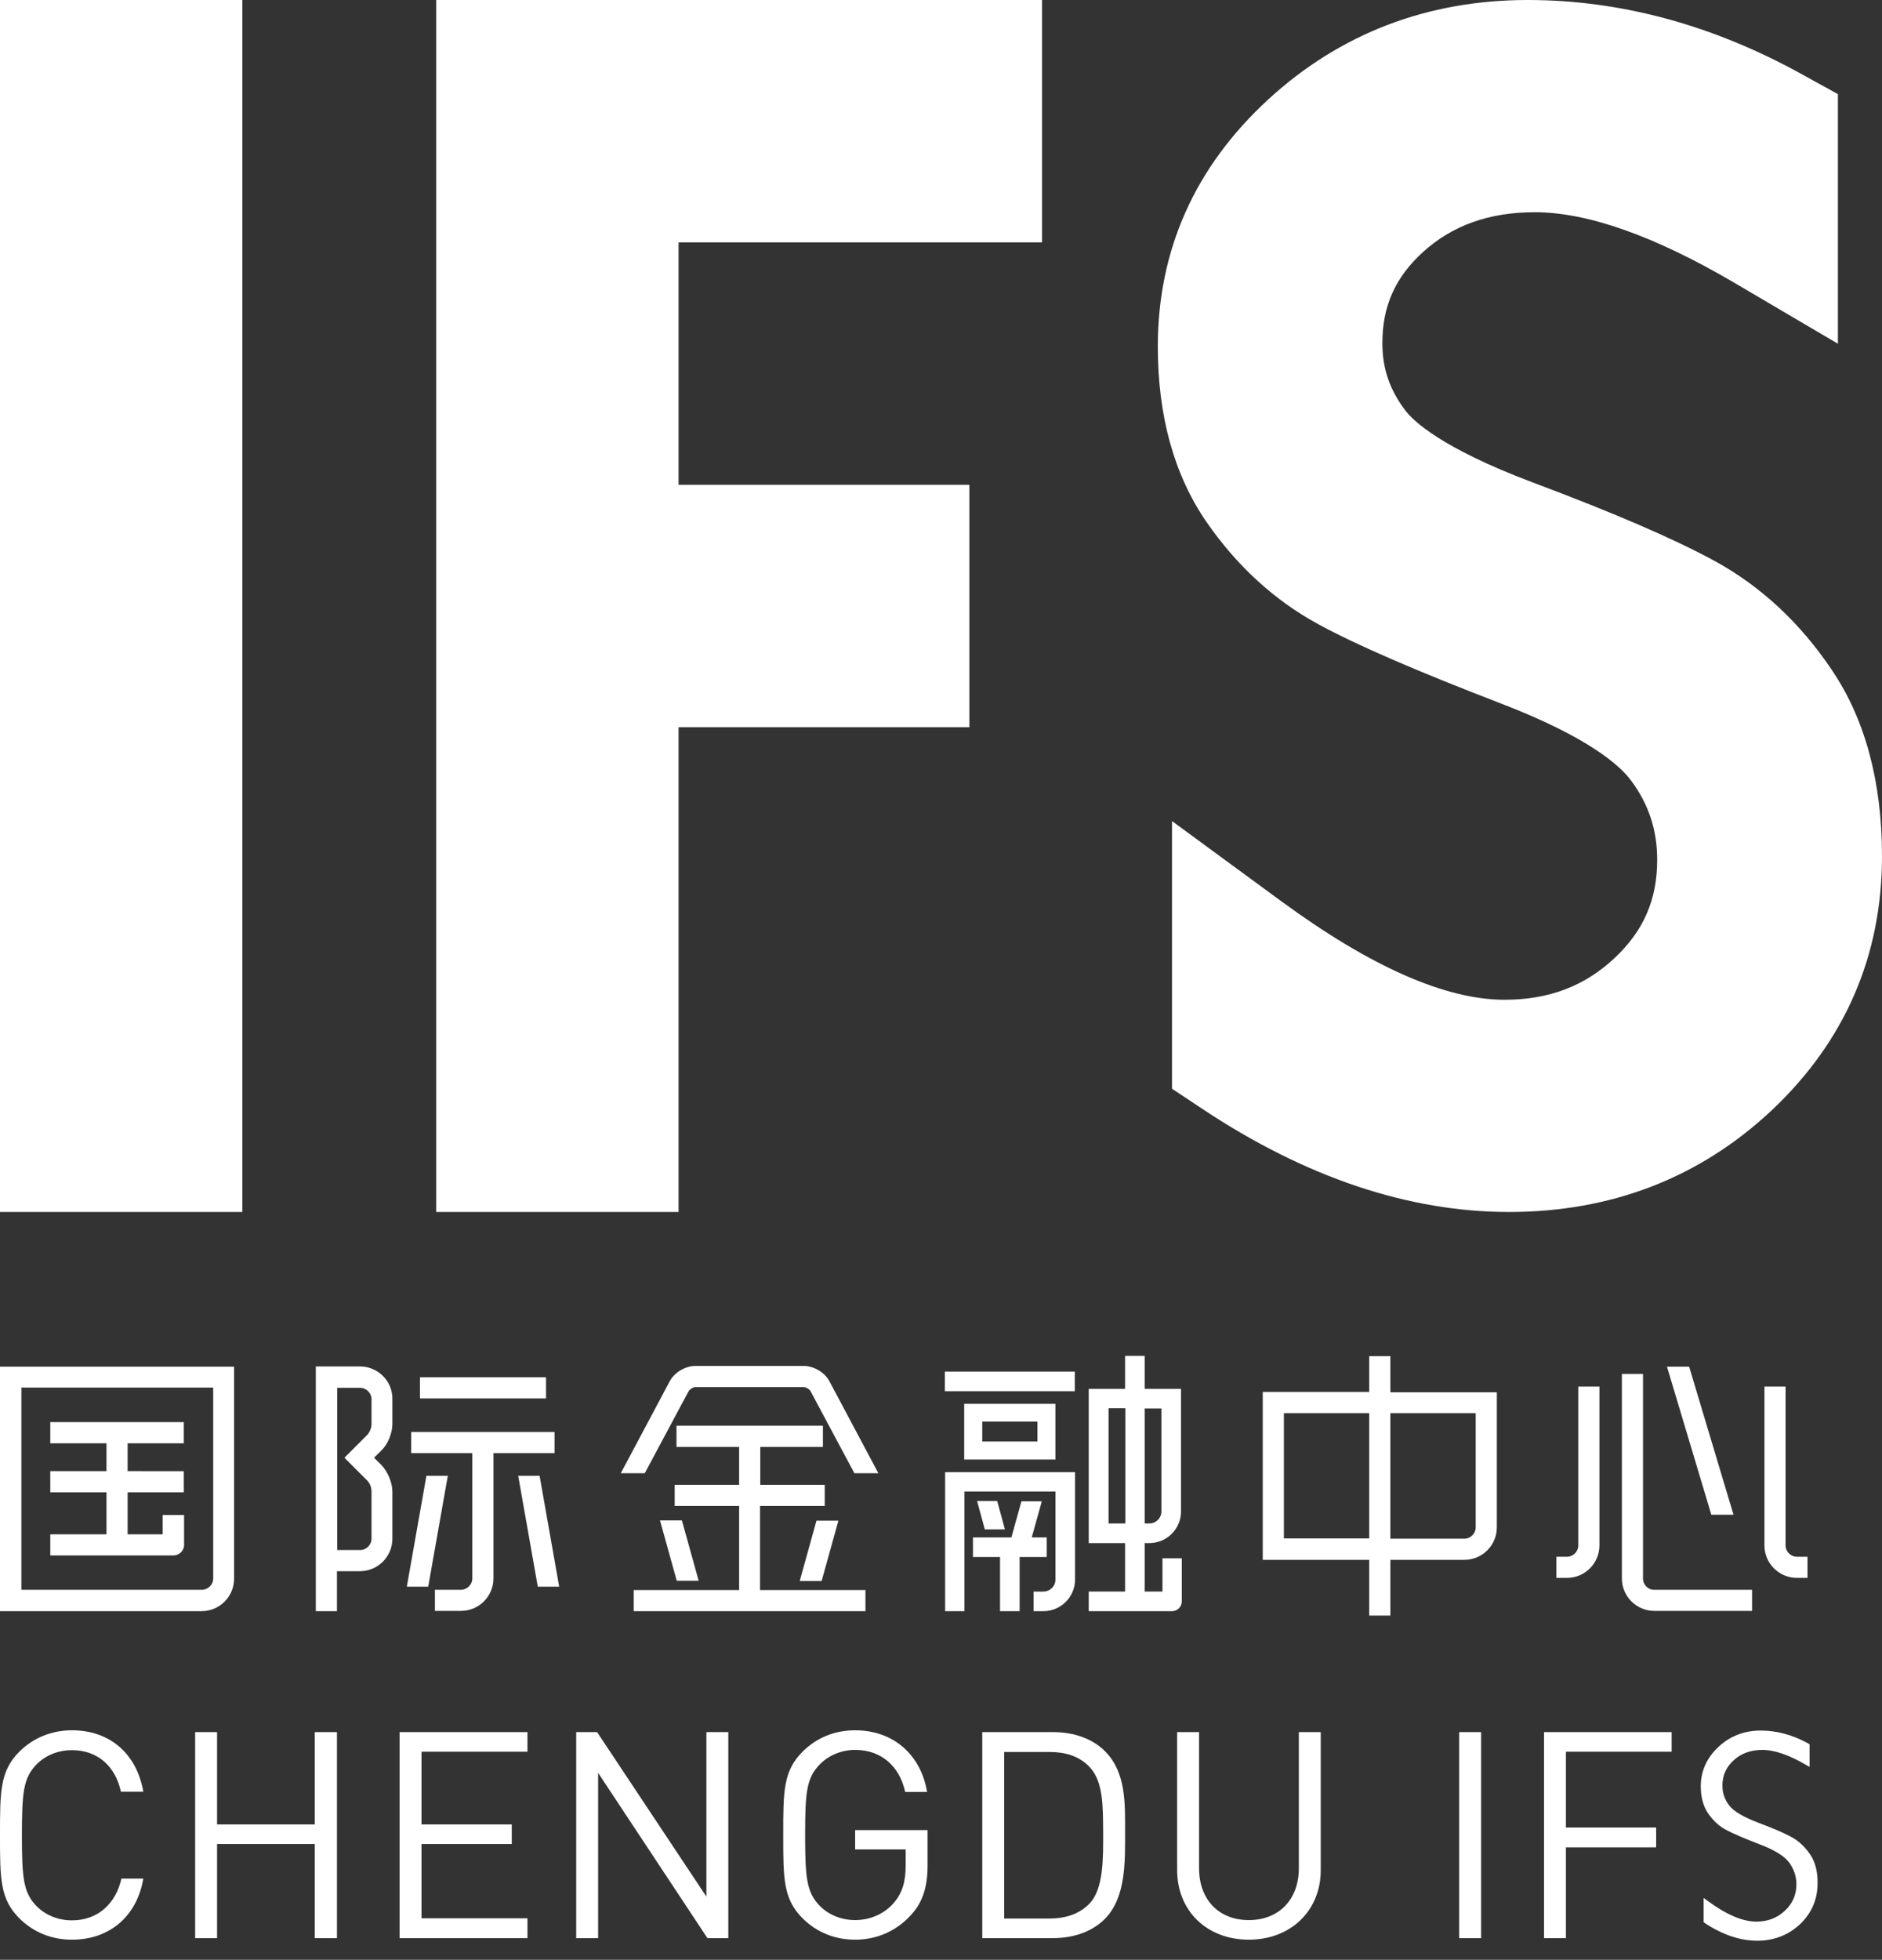 <?xml version="1.0" encoding="utf-8"?>
<!-- Generator: Adobe Illustrator 26.3.1, SVG Export Plug-In . SVG Version: 6.00 Build 0)  -->
<svg version="1.1" id="Layer_1" xmlns="http://www.w3.org/2000/svg" xmlns:xlink="http://www.w3.org/1999/xlink" x="0px" y="0px"
	 width="73px" height="76px" viewBox="0 0 73 76" enable-background="new 0 0 73 76" xml:space="preserve">
<rect x="0" y="0" width="73" height="76" fill="#333333" stroke="none"/>
<g>
	<g>
		<path fill="#FFFFFF" d="M63.73,61.21v-7.93h-0.82v7.93c0,0.7,0.57,1.26,1.26,1.26h3.79v-0.82h-3.79
			C63.93,61.66,63.73,61.46,63.73,61.21 M61.22,59.93c0,0.24-0.2,0.44-0.44,0.44h-0.41v0.82h0.41c0.7,0,1.26-0.57,1.26-1.26v-6.16
			h-0.82V59.93z M69.7,60.37c-0.24,0-0.44-0.2-0.44-0.44v-6.16h-0.82v6.16c0,0.7,0.57,1.26,1.26,1.26h0.41v-0.82H69.7z M67.24,58.74
			l-1.72-5.74h-0.86l1.72,5.74H67.24z"/>
		<path fill="#FFFFFF" d="M0,52.99v9.49h7.82c0.7,0,1.26-0.57,1.26-1.26v-8.22H0z M8.27,61.21c0,0.24-0.2,0.44-0.44,0.44h-7v-7.84
			h7.44V61.21z M7.14,59.91v-1.16H6.31v0.75H4.95v-1.63h2.18v-0.82H4.95v-1.08h2.18v-0.82H1.95v0.82h2.18v1.08H1.95v0.82h2.18v1.63
			H1.95v0.82h4.77C6.95,60.32,7.14,60.14,7.14,59.91"/>
		<path fill="#FFFFFF" d="M29.49,58.4h2.5v-0.82h-2.5v-1.47h2.43v-0.82h-5.68v0.82h2.43v1.47h-2.5v0.82h2.5v3.26h-4.09v0.82h8.99
			v-0.82h-4.09V58.4z M31.02,61.31h0.85l0.65-2.34h-0.85L31.02,61.31z M26.45,58.96H25.6l0.65,2.34h0.85L26.45,58.96z M26.71,53.95
			c0.04-0.07,0.18-0.16,0.26-0.16h4.21c0.08,0,0.23,0.09,0.26,0.16l1.7,3.18h0.93l-1.9-3.57c-0.18-0.34-0.61-0.59-0.99-0.59h-4.21
			c-0.38,0-0.81,0.25-0.99,0.59l-1.9,3.57h0.93L26.71,53.95z"/>
		<path fill="#FFFFFF" d="M16.54,57.23l-0.76,4.3h0.83l0.76-4.3H16.54z M20.93,57.23H20.1l0.76,4.3h0.83L20.93,57.23z M21.18,53.41
			h-4.89v0.82h4.89V53.41z M13.96,52.99h-1.71v9.49h0.82v-1.55h0.89c0.7,0,1.26-0.57,1.26-1.26v-1.83c0-0.34-0.18-0.77-0.42-1.02
			l-0.29-0.29l0.29-0.29c0.25-0.24,0.42-0.67,0.42-1.02v-0.97C15.23,53.56,14.66,52.99,13.96,52.99 M14.41,55.22
			c0,0.12-0.04,0.29-0.18,0.44l-0.87,0.87h0h0l0.87,0.87c0.14,0.14,0.18,0.31,0.18,0.44v1.83c0,0.24-0.2,0.44-0.44,0.44h-0.89v-6.29
			h0.89c0.24,0,0.44,0.2,0.44,0.44V55.22z M21.52,55.53h-5.57v0.82h2.37v4.86c0,0.24-0.2,0.44-0.44,0.44h-1.01v0.82h1.01
			c0.7,0,1.26-0.57,1.26-1.26v-4.86h2.37V55.53z"/>
		<path fill="#FFFFFF" d="M45.09,60.43v1.29H44.4v-1.88h0.18c0.68,0,1.23-0.55,1.23-1.23v-4.75H44.4v-1.28h-0.76v1.28h-1.41v5.98
			h1.41v1.88h-1.41v0.76h3.23c0.21,0,0.38-0.17,0.38-0.38v-1.67H45.09z M44.4,54.62h0.65v3.99c0,0.26-0.21,0.47-0.47,0.47H44.4
			V54.62z M43.65,59.08H43v-4.47h0.65V59.08z M36.65,62.48h0.76v-4.64h3.53v3.41c0,0.26-0.21,0.47-0.47,0.47h-0.38v0.76h0.38
			c0.68,0,1.23-0.55,1.23-1.23v-4.16h-5.04V62.48z M36.65,53.95h5.04v-0.76h-5.04V53.95z M40.6,59.62h-0.58l0.39-1.4h-0.79
			l-0.39,1.4h-1.49v0.76h1.05v2.1h0.76v-2.1h1.05V59.62z M38.68,58.21H37.9l0.3,1.1h0.78L38.68,58.21z M37.4,56.6h3.54v-2.16H37.4
			V56.6z M40.24,55.9H38.1v-0.77h2.14V55.9z"/>
		<path fill="#FFFFFF" d="M53.93,53.98v-1.39h-0.82v1.39h-4.13v6.51h4.13v2.16h0.82v-2.16h2.87c0.7,0,1.26-0.57,1.26-1.26v-5.24
			H53.93z M49.8,54.8h3.31v4.86H49.8V54.8z M57.24,59.23c0,0.24-0.2,0.44-0.44,0.44h-2.87V54.8h3.31V59.23z"/>
	</g>
	<g>
		<rect fill="#FFFFFF" width="9.4" height="47"/>
		<polygon fill="#FFFFFF" points="40.42,9.4 40.42,0 16.92,0 16.92,47 26.32,47 26.32,28.2 37.6,28.2 37.6,18.8 26.32,18.8 
			26.32,9.4 		"/>
		<path fill="#FFFFFF" d="M71.06,25.99c-1.22-1.82-2.75-3.25-4.54-4.23c-1.54-0.84-3.86-1.85-7.09-3.06
			c-3.53-1.33-4.61-2.38-4.91-2.77c-0.61-0.8-0.9-1.63-0.9-2.62c0-1.44,0.5-2.56,1.58-3.54c1.14-1.03,2.56-1.54,4.33-1.54
			c2.05,0,4.65,0.92,7.75,2.74l4.01,2.36V3.65l-1.38-0.76C66.45,0.97,62.86,0,59.26,0c-3.89,0-7.28,1.3-10.06,3.85
			c-2.85,2.62-4.29,5.84-4.29,9.59c0,2.69,0.63,4.97,1.88,6.79c1.18,1.71,2.64,3.05,4.35,3.98c1.47,0.8,3.78,1.8,7.05,3.06
			c3.47,1.33,4.66,2.44,5.07,2.99c0.69,0.92,1.02,1.93,1.02,3.08c0,1.54-0.52,2.75-1.65,3.81c-1.16,1.09-2.55,1.62-4.27,1.62
			c-2.3,0-5.21-1.29-8.66-3.82l-4.24-3.11v10.38l1.19,0.79C50.64,45.66,54.64,47,58.53,47c3.98,0,7.41-1.33,10.2-3.95
			C71.56,40.38,73,37.07,73,33.2C73,30.33,72.35,27.9,71.06,25.99"/>
	</g>
	<g>
		<path fill="#FFFFFF" d="M2.79,75.22c-0.79,0-1.5-0.29-2.04-0.83C0,73.64,0,72.86,0,71.16c0-1.69,0-2.48,0.75-3.23
			c0.54-0.54,1.26-0.83,2.04-0.83c1.44,0,2.5,0.87,2.77,2.38H4.69c-0.21-0.98-0.9-1.61-1.9-1.61c-0.53,0-1.03,0.2-1.38,0.56
			c-0.5,0.52-0.56,1.07-0.56,2.74c0,1.67,0.06,2.22,0.56,2.74c0.35,0.36,0.85,0.56,1.38,0.56c1,0,1.7-0.64,1.92-1.62h0.85
			C5.3,74.35,4.22,75.22,2.79,75.22"/>
		<polygon fill="#FFFFFF" points="12.21,75.16 12.21,71.51 8.42,71.51 8.42,75.16 7.57,75.16 7.57,67.17 8.42,67.17 8.42,70.75 
			12.21,70.75 12.21,67.17 13.07,67.17 13.07,75.16 		"/>
		<polygon fill="#FFFFFF" points="15.5,75.16 15.5,67.17 20.46,67.17 20.46,67.93 16.35,67.93 16.35,70.75 19.85,70.75 19.85,71.51 
			16.35,71.51 16.35,74.39 20.46,74.39 20.46,75.16 		"/>
		<polygon fill="#FFFFFF" points="27.44,75.16 23.2,68.75 23.2,75.16 22.35,75.16 22.35,67.17 23.16,67.17 27.4,73.55 27.4,67.17 
			28.25,67.17 28.25,75.16 		"/>
		<path fill="#FFFFFF" d="M35.3,74.3c-0.56,0.6-1.31,0.92-2.13,0.92c-0.79,0-1.5-0.29-2.04-0.83c-0.75-0.75-0.75-1.54-0.75-3.23
			c0-1.69,0-2.48,0.75-3.23c0.54-0.54,1.24-0.83,2.04-0.83c1.52,0,2.56,0.99,2.79,2.39h-0.85c-0.22-1.01-0.94-1.63-1.94-1.63
			c-0.53,0-1.03,0.21-1.38,0.57c-0.5,0.52-0.56,1.05-0.56,2.73c0,1.67,0.06,2.22,0.56,2.74c0.35,0.36,0.85,0.56,1.38,0.56
			c0.58,0,1.14-0.24,1.51-0.68c0.33-0.39,0.45-0.83,0.45-1.45v-0.61h-1.96v-0.75h2.81v1.27C35.99,73.16,35.8,73.78,35.3,74.3"/>
		<path fill="#FFFFFF" d="M42.85,74.42c-0.48,0.48-1.19,0.74-2.02,0.74H38.1v-7.99h2.74c0.83,0,1.54,0.26,2.02,0.74
			c0.83,0.83,0.78,2.05,0.78,3.16C43.64,72.18,43.68,73.59,42.85,74.42 M42.26,68.52c-0.41-0.43-0.95-0.58-1.57-0.58h-1.74v6.46
			h1.74c0.62,0,1.16-0.16,1.57-0.58c0.55-0.57,0.53-1.76,0.53-2.74C42.78,70.1,42.81,69.09,42.26,68.52"/>
		<path fill="#FFFFFF" d="M48.44,75.22c-1.62,0-2.78-1.11-2.78-2.7v-5.35h0.85v5.28c0,1.21,0.76,2.01,1.93,2.01
			c1.17,0,1.94-0.8,1.94-2.01v-5.28h0.85v5.35C51.23,74.11,50.05,75.22,48.44,75.22"/>
		<rect x="56.6" y="67.17" fill="#FFFFFF" width="0.85" height="7.99"/>
		<polygon fill="#FFFFFF" points="60.74,67.93 60.74,70.87 64.24,70.87 64.24,71.64 60.74,71.64 60.74,75.16 59.89,75.16 
			59.89,67.17 64.84,67.17 64.84,67.93 		"/>
		<path fill="#FFFFFF" d="M70.21,71.91c-0.2-0.29-0.44-0.52-0.72-0.67c-0.27-0.15-0.71-0.34-1.3-0.56
			c-0.57-0.22-0.95-0.44-1.12-0.67c-0.17-0.22-0.26-0.48-0.26-0.76c0-0.4,0.14-0.72,0.44-0.99c0.29-0.27,0.67-0.4,1.11-0.4
			c0.47,0,1.04,0.2,1.69,0.58l0.14,0.08v-0.88l-0.05-0.03c-0.6-0.33-1.22-0.5-1.84-0.5c-0.64,0-1.19,0.21-1.64,0.63
			c-0.45,0.42-0.69,0.93-0.69,1.53c0,0.43,0.1,0.78,0.29,1.06c0.19,0.27,0.42,0.49,0.69,0.63c0.26,0.14,0.7,0.33,1.3,0.56
			c0.58,0.22,0.97,0.46,1.15,0.71c0.18,0.25,0.28,0.53,0.28,0.84c0,0.41-0.15,0.75-0.45,1.03c-0.3,0.28-0.67,0.42-1.1,0.42
			c-0.53,0-1.17-0.27-1.9-0.81l-0.15-0.11v0.94l0.04,0.03c0.69,0.46,1.38,0.69,2.04,0.69c0.65,0,1.21-0.22,1.66-0.64
			c0.45-0.43,0.68-0.96,0.68-1.58C70.51,72.59,70.41,72.2,70.21,71.91"/>
	</g>
</g>
</svg>
